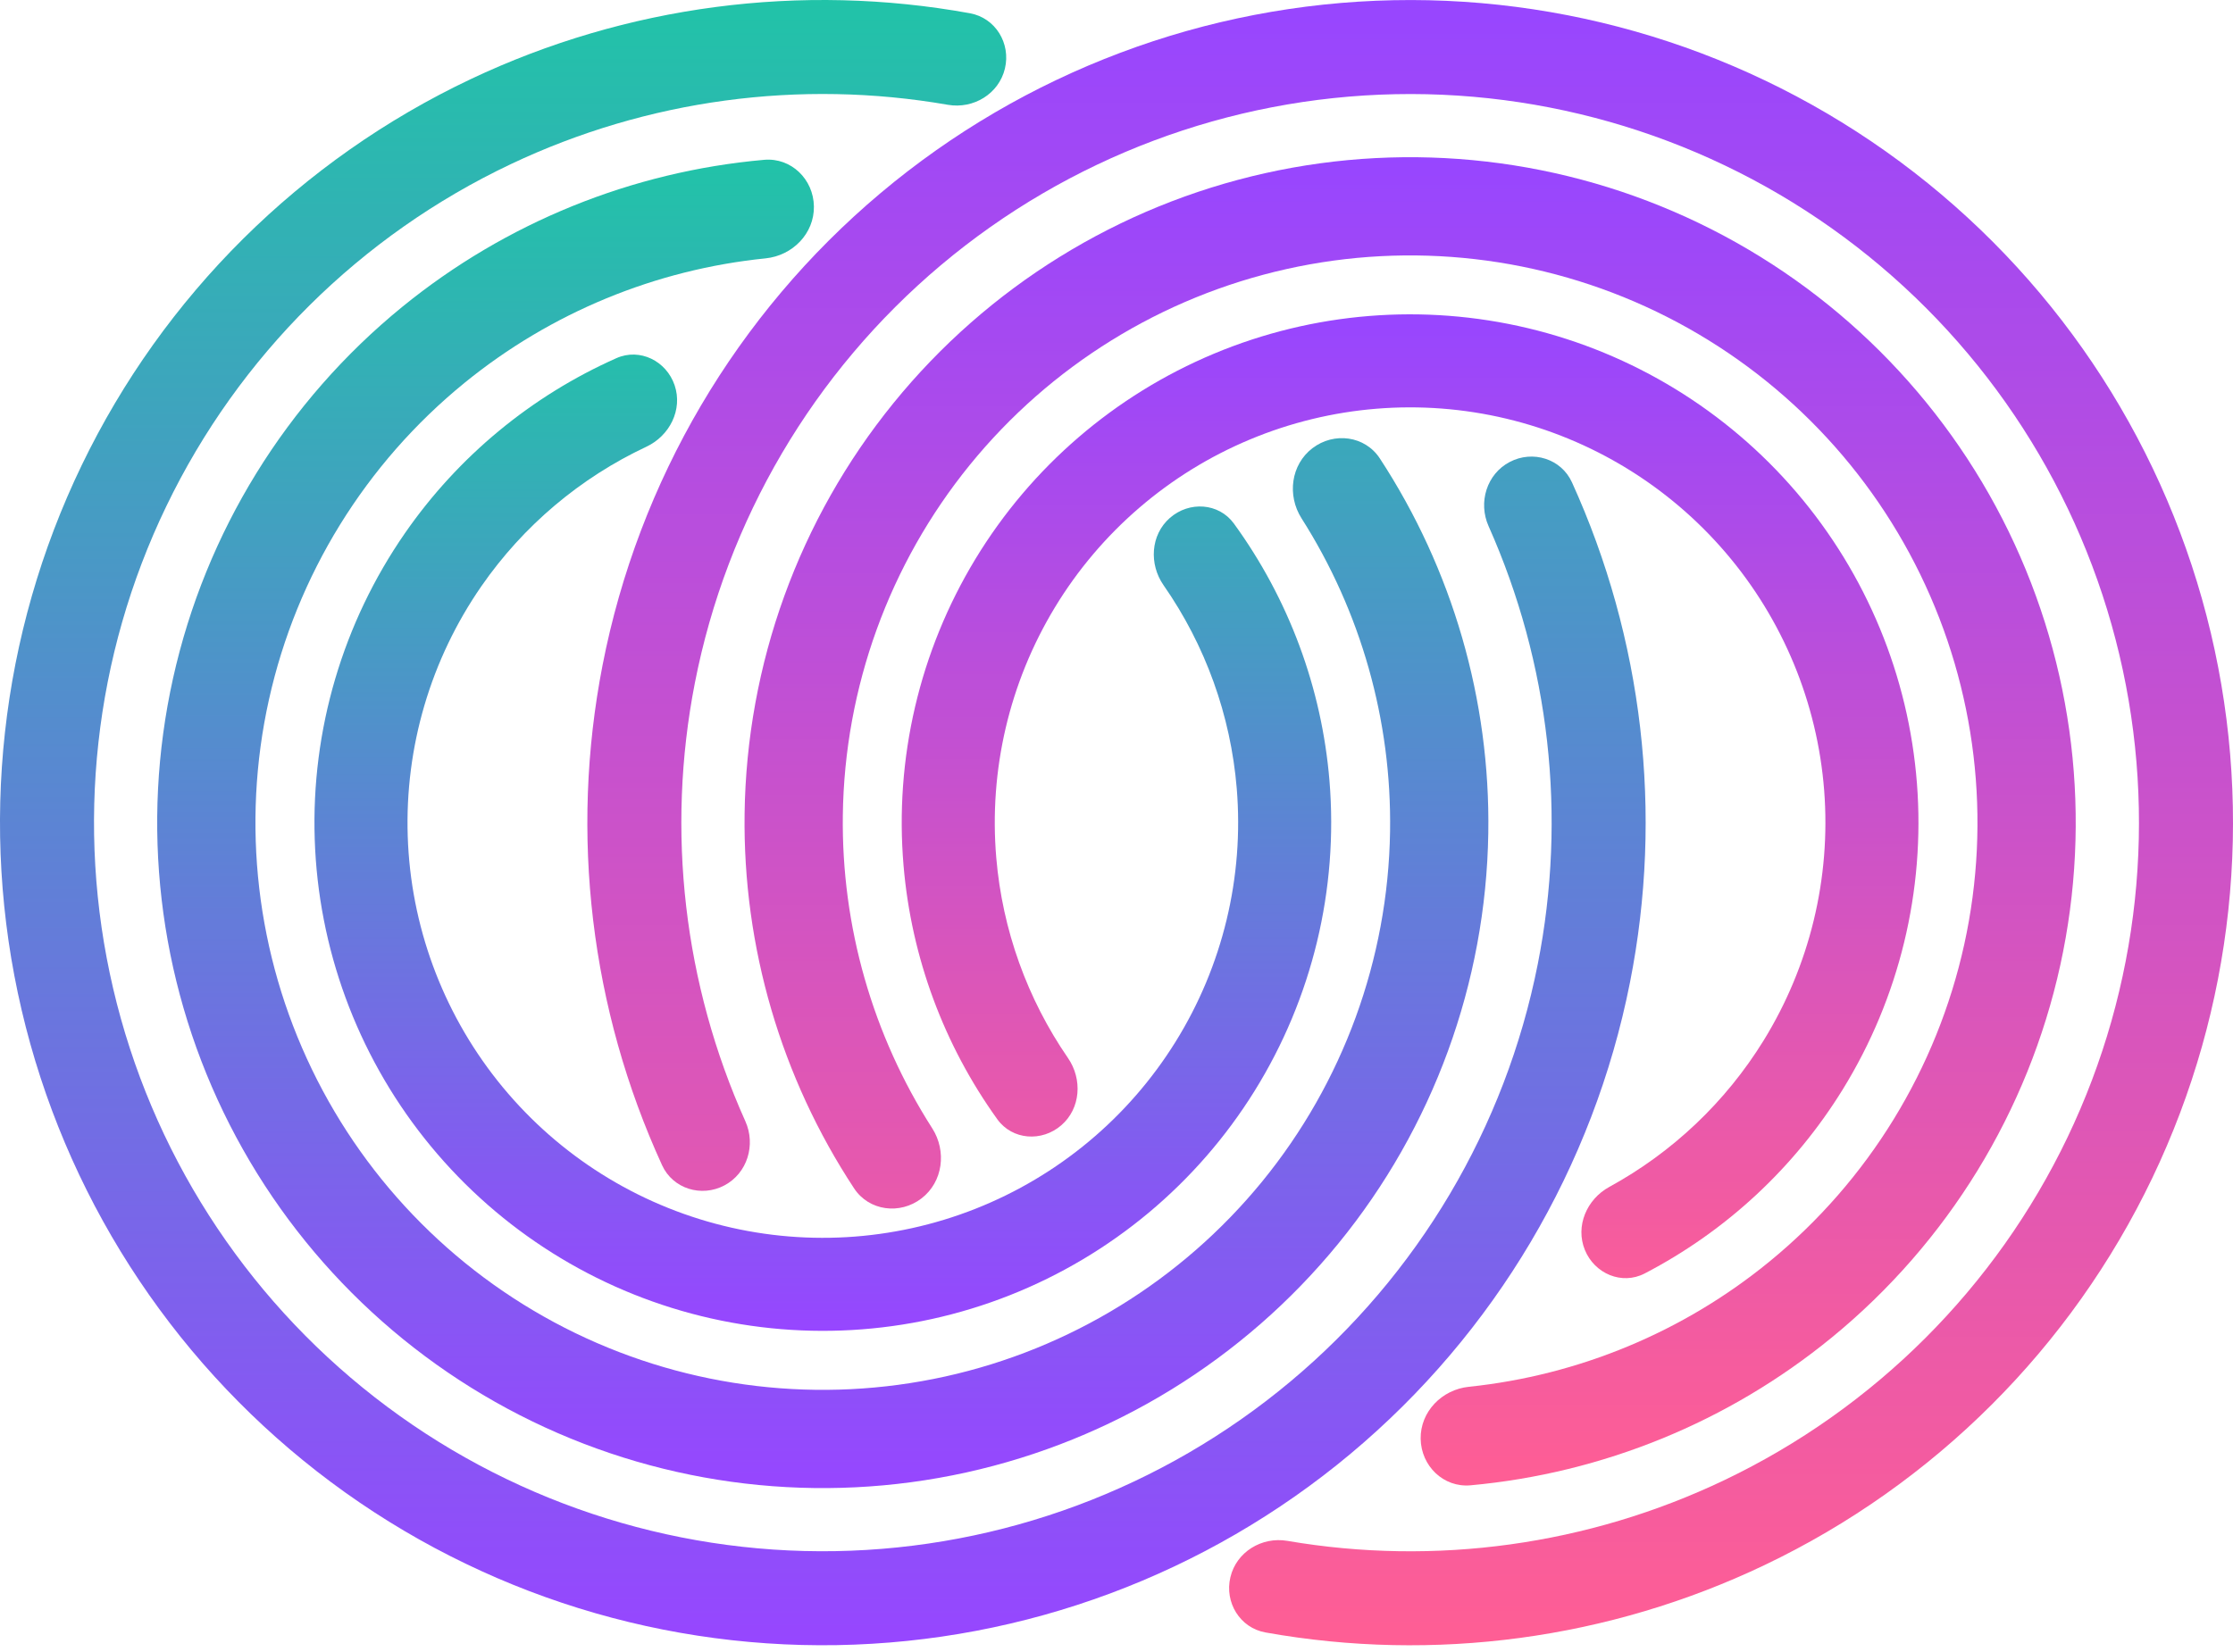 <svg width="100" height="74" viewBox="0 0 100 74" fill="none" xmlns="http://www.w3.org/2000/svg">
<path d="M45.002 3.075C45.275 1.945 44.581 0.802 43.437 0.594C35.877 -0.78 28.056 0.241 21.079 3.545C13.467 7.149 7.319 13.252 3.66 20.838C0 28.424 -0.95 37.035 0.967 45.236C2.885 53.438 7.554 60.735 14.197 65.913C20.84 71.09 29.056 73.836 37.478 73.692C45.899 73.548 54.017 70.524 60.479 65.123C66.942 59.721 71.359 52.269 72.995 44.007C74.495 36.435 73.576 28.602 70.397 21.606C69.916 20.547 68.637 20.153 67.608 20.694C66.579 21.234 66.189 22.505 66.662 23.567C69.398 29.707 70.178 36.561 68.865 43.189C67.416 50.507 63.504 57.108 57.779 61.892C52.055 66.676 44.865 69.355 37.406 69.482C29.947 69.61 22.669 67.178 16.785 62.592C10.901 58.006 6.765 51.542 5.067 44.278C3.369 37.014 4.21 29.387 7.452 22.668C10.693 15.948 16.139 10.542 22.881 7.35C28.988 4.458 35.825 3.541 42.447 4.694C43.593 4.893 44.73 4.206 45.002 3.075Z" fill="url(#paint0_linear_12569_50331)"/>
<path d="M58.774 20.077C59.739 19.339 61.128 19.518 61.793 20.535C65.044 25.506 66.745 31.351 66.65 37.323C66.544 44.031 64.178 50.507 59.935 55.703C55.692 60.899 49.82 64.512 43.269 65.958C36.718 67.403 29.872 66.597 23.836 63.669C17.8 60.74 12.929 55.862 10.009 49.822C7.09 43.782 6.294 36.934 7.749 30.385C9.204 23.836 12.826 17.97 18.028 13.734C22.66 9.964 28.304 7.682 34.221 7.159C35.431 7.052 36.432 8.031 36.449 9.246C36.467 10.461 35.494 11.45 34.285 11.573C29.36 12.072 24.67 14.001 20.806 17.147C16.372 20.757 13.284 25.757 12.044 31.339C10.804 36.921 11.483 42.759 13.971 47.907C16.459 53.055 20.612 57.214 25.756 59.71C30.901 62.206 36.737 62.893 42.321 61.661C47.905 60.429 52.91 57.349 56.527 52.92C60.143 48.491 62.16 42.971 62.251 37.254C62.33 32.272 60.943 27.394 58.286 23.217C57.634 22.191 57.809 20.815 58.774 20.077Z" fill="url(#paint1_linear_12569_50331)"/>
<path d="M52.389 23.201C53.254 22.442 54.579 22.522 55.257 23.452C57.705 26.818 59.193 30.802 59.538 34.976C59.939 39.845 58.764 44.714 56.186 48.864C53.608 53.013 49.763 56.224 45.219 58.02C40.676 59.816 35.676 60.103 30.957 58.839C26.238 57.575 22.051 54.826 19.014 50.999C15.977 47.172 14.252 42.47 14.094 37.587C13.935 32.704 15.352 27.9 18.134 23.884C20.519 20.441 23.8 17.734 27.603 16.044C28.655 15.576 29.843 16.169 30.212 17.259C30.581 18.349 29.99 19.521 28.948 20.01C25.989 21.399 23.435 23.549 21.559 26.257C19.287 29.538 18.13 33.463 18.259 37.452C18.388 41.441 19.798 45.282 22.279 48.409C24.759 51.535 28.18 53.781 32.035 54.814C35.89 55.847 39.976 55.612 43.687 54.145C47.399 52.677 50.54 50.055 52.646 46.664C54.753 43.274 55.713 39.297 55.385 35.319C55.114 32.036 53.977 28.897 52.108 26.215C51.45 25.271 51.525 23.96 52.389 23.201Z" fill="url(#paint2_linear_12569_50331)"/>
<path d="M55.101 70.648C54.831 71.779 55.529 72.921 56.674 73.125C64.238 74.476 72.055 73.431 79.022 70.106C86.623 66.479 92.752 60.357 96.389 52.76C100.025 45.162 100.949 36.549 99.007 28.353C97.065 20.158 92.374 12.875 85.715 7.718C79.056 2.56 70.831 -0.16 62.41 0.009C53.989 0.179 45.881 3.228 39.435 8.649C32.989 14.07 28.594 21.535 26.983 29.802C25.507 37.379 26.45 45.21 29.65 52.196C30.134 53.253 31.414 53.643 32.441 53.099C33.469 52.555 33.855 51.284 33.378 50.223C30.624 44.091 29.823 37.24 31.115 30.608C32.542 23.285 36.435 16.673 42.144 11.871C47.854 7.069 55.036 4.369 62.495 4.219C69.954 4.069 77.239 6.478 83.137 11.046C89.035 15.614 93.19 22.065 94.91 29.324C96.63 36.583 95.812 44.213 92.591 50.942C89.37 57.671 83.942 63.094 77.209 66.307C71.111 69.217 64.277 70.155 57.651 69.022C56.505 68.826 55.37 69.518 55.101 70.648Z" fill="url(#paint3_linear_12569_50331)"/>
<path d="M41.267 53.682C40.304 54.422 38.915 54.246 38.248 53.231C34.983 48.269 33.266 42.429 33.345 36.456C33.433 29.748 35.781 23.266 40.01 18.059C44.239 12.851 50.101 9.222 56.648 7.759C63.195 6.296 70.044 7.084 76.088 9.996C82.131 12.908 87.016 17.773 89.952 23.805C92.887 29.837 93.702 36.683 92.265 43.236C90.827 49.788 87.221 55.665 82.03 59.914C77.408 63.697 71.77 65.994 65.856 66.533C64.645 66.644 63.642 65.667 63.621 64.452C63.601 63.237 64.571 62.245 65.779 62.12C70.703 61.607 75.388 59.665 79.243 56.509C83.668 52.887 86.741 47.878 87.967 42.293C89.192 36.708 88.497 30.872 85.995 25.731C83.493 20.589 79.329 16.442 74.178 13.96C69.026 11.478 63.188 10.806 57.608 12.053C52.027 13.3 47.031 16.394 43.426 20.832C39.822 25.271 37.82 30.797 37.744 36.514C37.679 41.496 39.079 46.37 41.747 50.54C42.402 51.564 42.231 52.941 41.267 53.682Z" fill="url(#paint4_linear_12569_50331)"/>
<path d="M47.529 50.405C46.66 51.159 45.335 51.071 44.663 50.137C42.271 46.81 40.813 42.888 40.464 38.779C40.054 33.977 41.18 29.168 43.678 25.046C46.177 20.924 49.919 17.702 54.366 15.842C58.813 13.983 63.736 13.583 68.424 14.7C73.113 15.818 77.326 18.394 80.457 22.059C83.588 25.724 85.475 30.287 85.846 35.093C86.218 39.899 85.054 44.698 82.523 48.801C80.359 52.31 77.289 55.154 73.653 57.044C72.633 57.575 71.411 57.056 70.975 55.991C70.54 54.926 71.057 53.72 72.067 53.168C74.89 51.625 77.275 49.37 78.977 46.613C81.044 43.261 81.995 39.34 81.692 35.414C81.388 31.488 79.847 27.76 77.289 24.766C74.731 21.772 71.289 19.667 67.459 18.754C63.628 17.841 59.606 18.168 55.974 19.687C52.34 21.206 49.283 23.839 47.242 27.206C45.201 30.574 44.281 34.502 44.616 38.426C44.891 41.654 46.003 44.743 47.827 47.393C48.48 48.34 48.398 49.651 47.529 50.405Z" fill="url(#paint5_linear_12569_50331)"/>
<defs>
<linearGradient id="paint0_linear_12569_50331" x1="36.849" y1="0" x2="36.849" y2="73.697" gradientUnits="userSpaceOnUse">
<stop stop-color="#21C3A8"/>
<stop offset="1" stop-color="#9746FF"/>
</linearGradient>
<linearGradient id="paint1_linear_12569_50331" x1="36.847" y1="7.043" x2="36.847" y2="66.658" gradientUnits="userSpaceOnUse">
<stop stop-color="#21C3A8"/>
<stop offset="1" stop-color="#9746FF"/>
</linearGradient>
<linearGradient id="paint2_linear_12569_50331" x1="36.848" y1="14.082" x2="36.848" y2="59.615" gradientUnits="userSpaceOnUse">
<stop stop-color="#21C3A8"/>
<stop offset="1" stop-color="#9746FF"/>
</linearGradient>
<linearGradient id="paint3_linear_12569_50331" x1="63.151" y1="73.699" x2="63.151" y2="0.002" gradientUnits="userSpaceOnUse">
<stop stop-color="#FF5E94"/>
<stop offset="1" stop-color="#9746FF"/>
</linearGradient>
<linearGradient id="paint4_linear_12569_50331" x1="63.15" y1="66.656" x2="63.15" y2="7.041" gradientUnits="userSpaceOnUse">
<stop stop-color="#FF5E94"/>
<stop offset="1" stop-color="#9746FF"/>
</linearGradient>
<linearGradient id="paint5_linear_12569_50331" x1="63.148" y1="59.613" x2="63.148" y2="14.081" gradientUnits="userSpaceOnUse">
<stop stop-color="#FF5E94"/>
<stop offset="1" stop-color="#9746FF"/>
</linearGradient>
</defs>
</svg>
